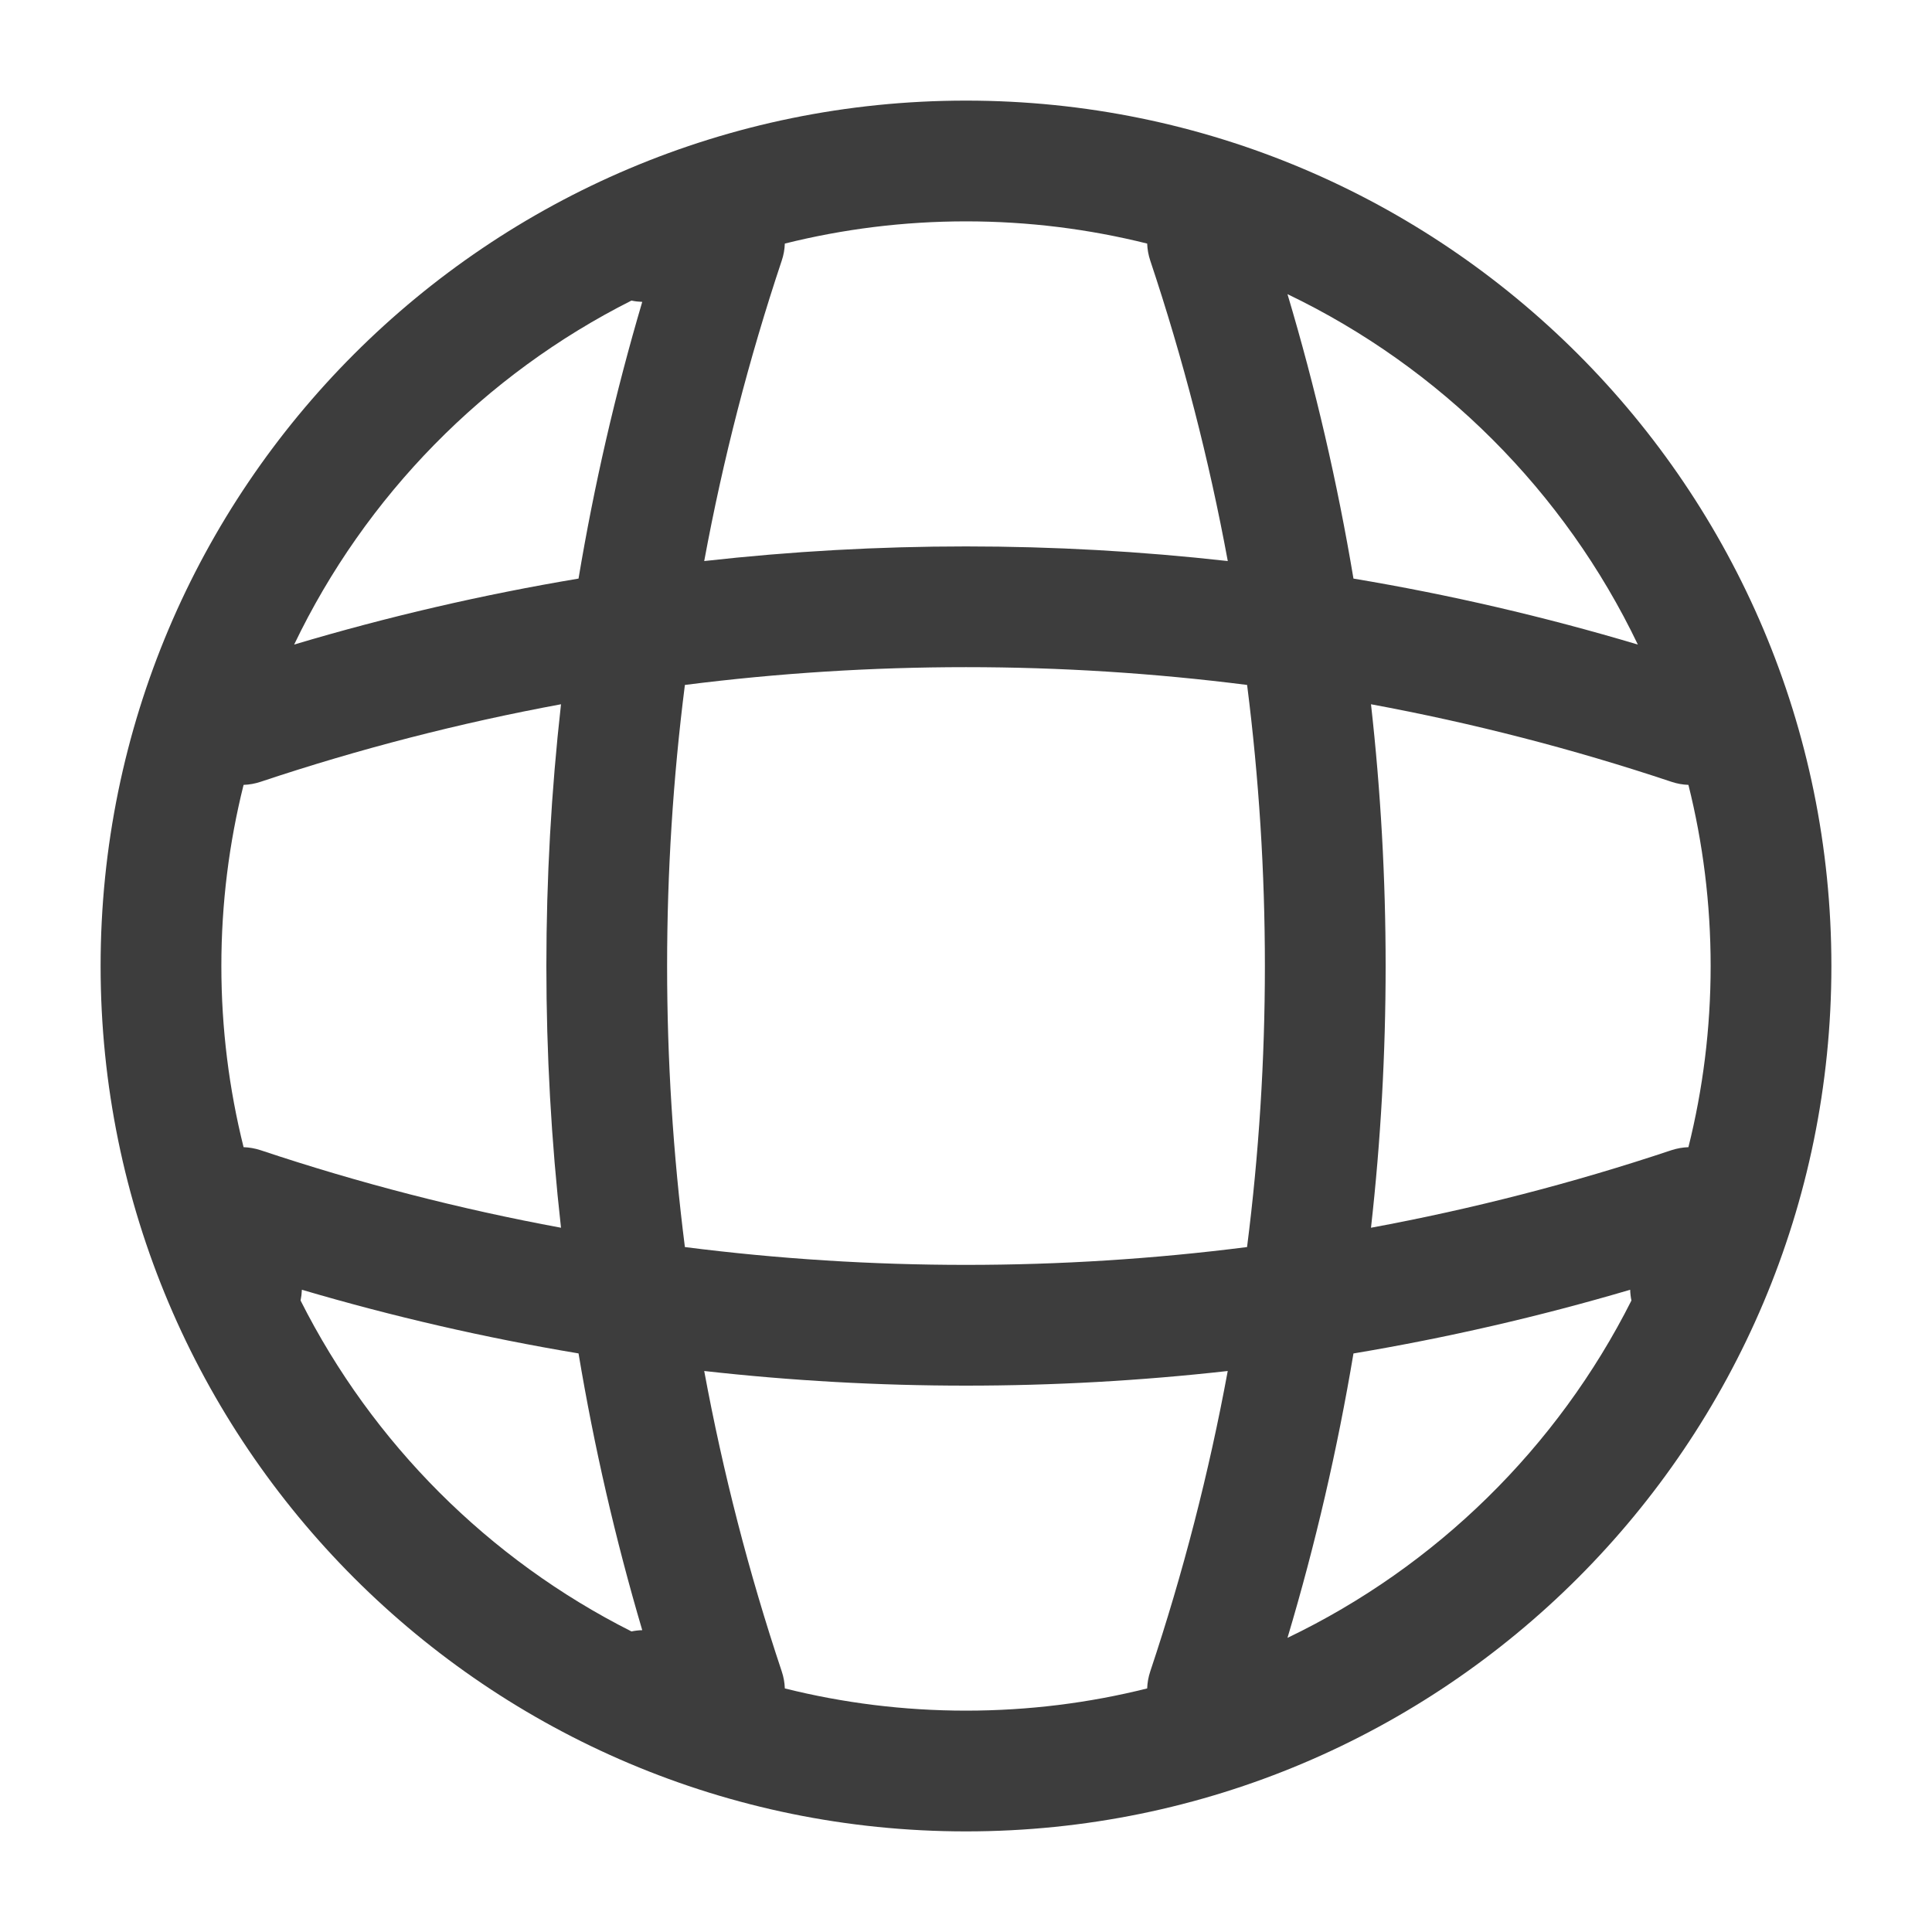 <svg width="40" height="40" viewBox="0 0 40 40" fill="none" xmlns="http://www.w3.org/2000/svg">
<g id="icons/outline/global">
<path id="Union" fill-rule="evenodd" clip-rule="evenodd" d="M20 4.583C18.706 4.583 17.45 4.743 16.249 5.043C16.245 5.162 16.224 5.281 16.185 5.396C15.503 7.438 14.968 9.517 14.58 11.616C18.182 11.212 21.818 11.212 25.42 11.616C25.032 9.517 24.497 7.438 23.815 5.396C23.776 5.279 23.755 5.16 23.751 5.043C22.55 4.743 21.294 4.583 20 4.583ZM25.82 14.181C21.956 13.69 18.044 13.69 14.18 14.181C13.689 18.045 13.689 21.956 14.18 25.819C18.044 26.311 21.956 26.311 25.819 25.819C26.311 21.956 26.311 18.045 25.82 14.181ZM11.978 11.979C12.3 10.051 12.74 8.137 13.297 6.25C13.22 6.247 13.146 6.239 13.074 6.223C10.03 7.756 7.565 10.268 6.09 13.345C8.029 12.766 9.996 12.311 11.978 11.979ZM5.043 16.25C5.16 16.246 5.279 16.225 5.396 16.186C7.438 15.504 9.516 14.969 11.615 14.581C11.211 18.182 11.211 21.818 11.615 25.419C9.516 25.031 7.438 24.496 5.396 23.814C5.28 23.776 5.162 23.755 5.043 23.751C4.743 22.55 4.583 21.294 4.583 20C4.583 18.707 4.743 17.45 5.043 16.25ZM28.385 14.581C30.484 14.969 32.562 15.504 34.605 16.186C34.721 16.225 34.84 16.246 34.957 16.25C35.257 17.45 35.417 18.707 35.417 20C35.417 21.294 35.257 22.55 34.957 23.751C34.839 23.755 34.72 23.776 34.604 23.814C32.562 24.496 30.484 25.031 28.385 25.419C28.789 21.818 28.789 18.182 28.385 14.581ZM33.91 13.345C31.971 12.766 30.004 12.31 28.022 11.979C27.69 9.996 27.235 8.03 26.656 6.09C29.823 7.609 32.392 10.177 33.91 13.345ZM6.25 26.703C6.247 26.779 6.238 26.854 6.223 26.926C7.711 29.88 10.12 32.289 13.074 33.777C13.146 33.762 13.22 33.753 13.297 33.751C12.74 31.863 12.3 29.95 11.978 28.021C10.05 27.699 8.137 27.259 6.25 26.703ZM25.419 28.385C21.818 28.789 18.182 28.789 14.58 28.385C14.968 30.484 15.503 32.562 16.185 34.604C16.224 34.72 16.245 34.839 16.249 34.957C17.45 35.257 18.706 35.417 20 35.417C21.294 35.417 22.55 35.258 23.751 34.957C23.755 34.84 23.776 34.721 23.815 34.604C24.497 32.562 25.032 30.484 25.419 28.385ZM26.656 33.91C27.235 31.971 27.69 30.004 28.022 28.022C29.95 27.699 31.863 27.26 33.751 26.703C33.753 26.779 33.762 26.854 33.777 26.926C32.244 29.969 29.733 32.435 26.656 33.91ZM2.083 20C2.083 10.105 10.105 2.083 20 2.083C29.895 2.083 37.917 10.105 37.917 20C37.917 29.895 29.895 37.917 20 37.917C10.105 37.917 2.083 29.895 2.083 20Z" fill="#3D3D3D"/>
</g>
</svg>
